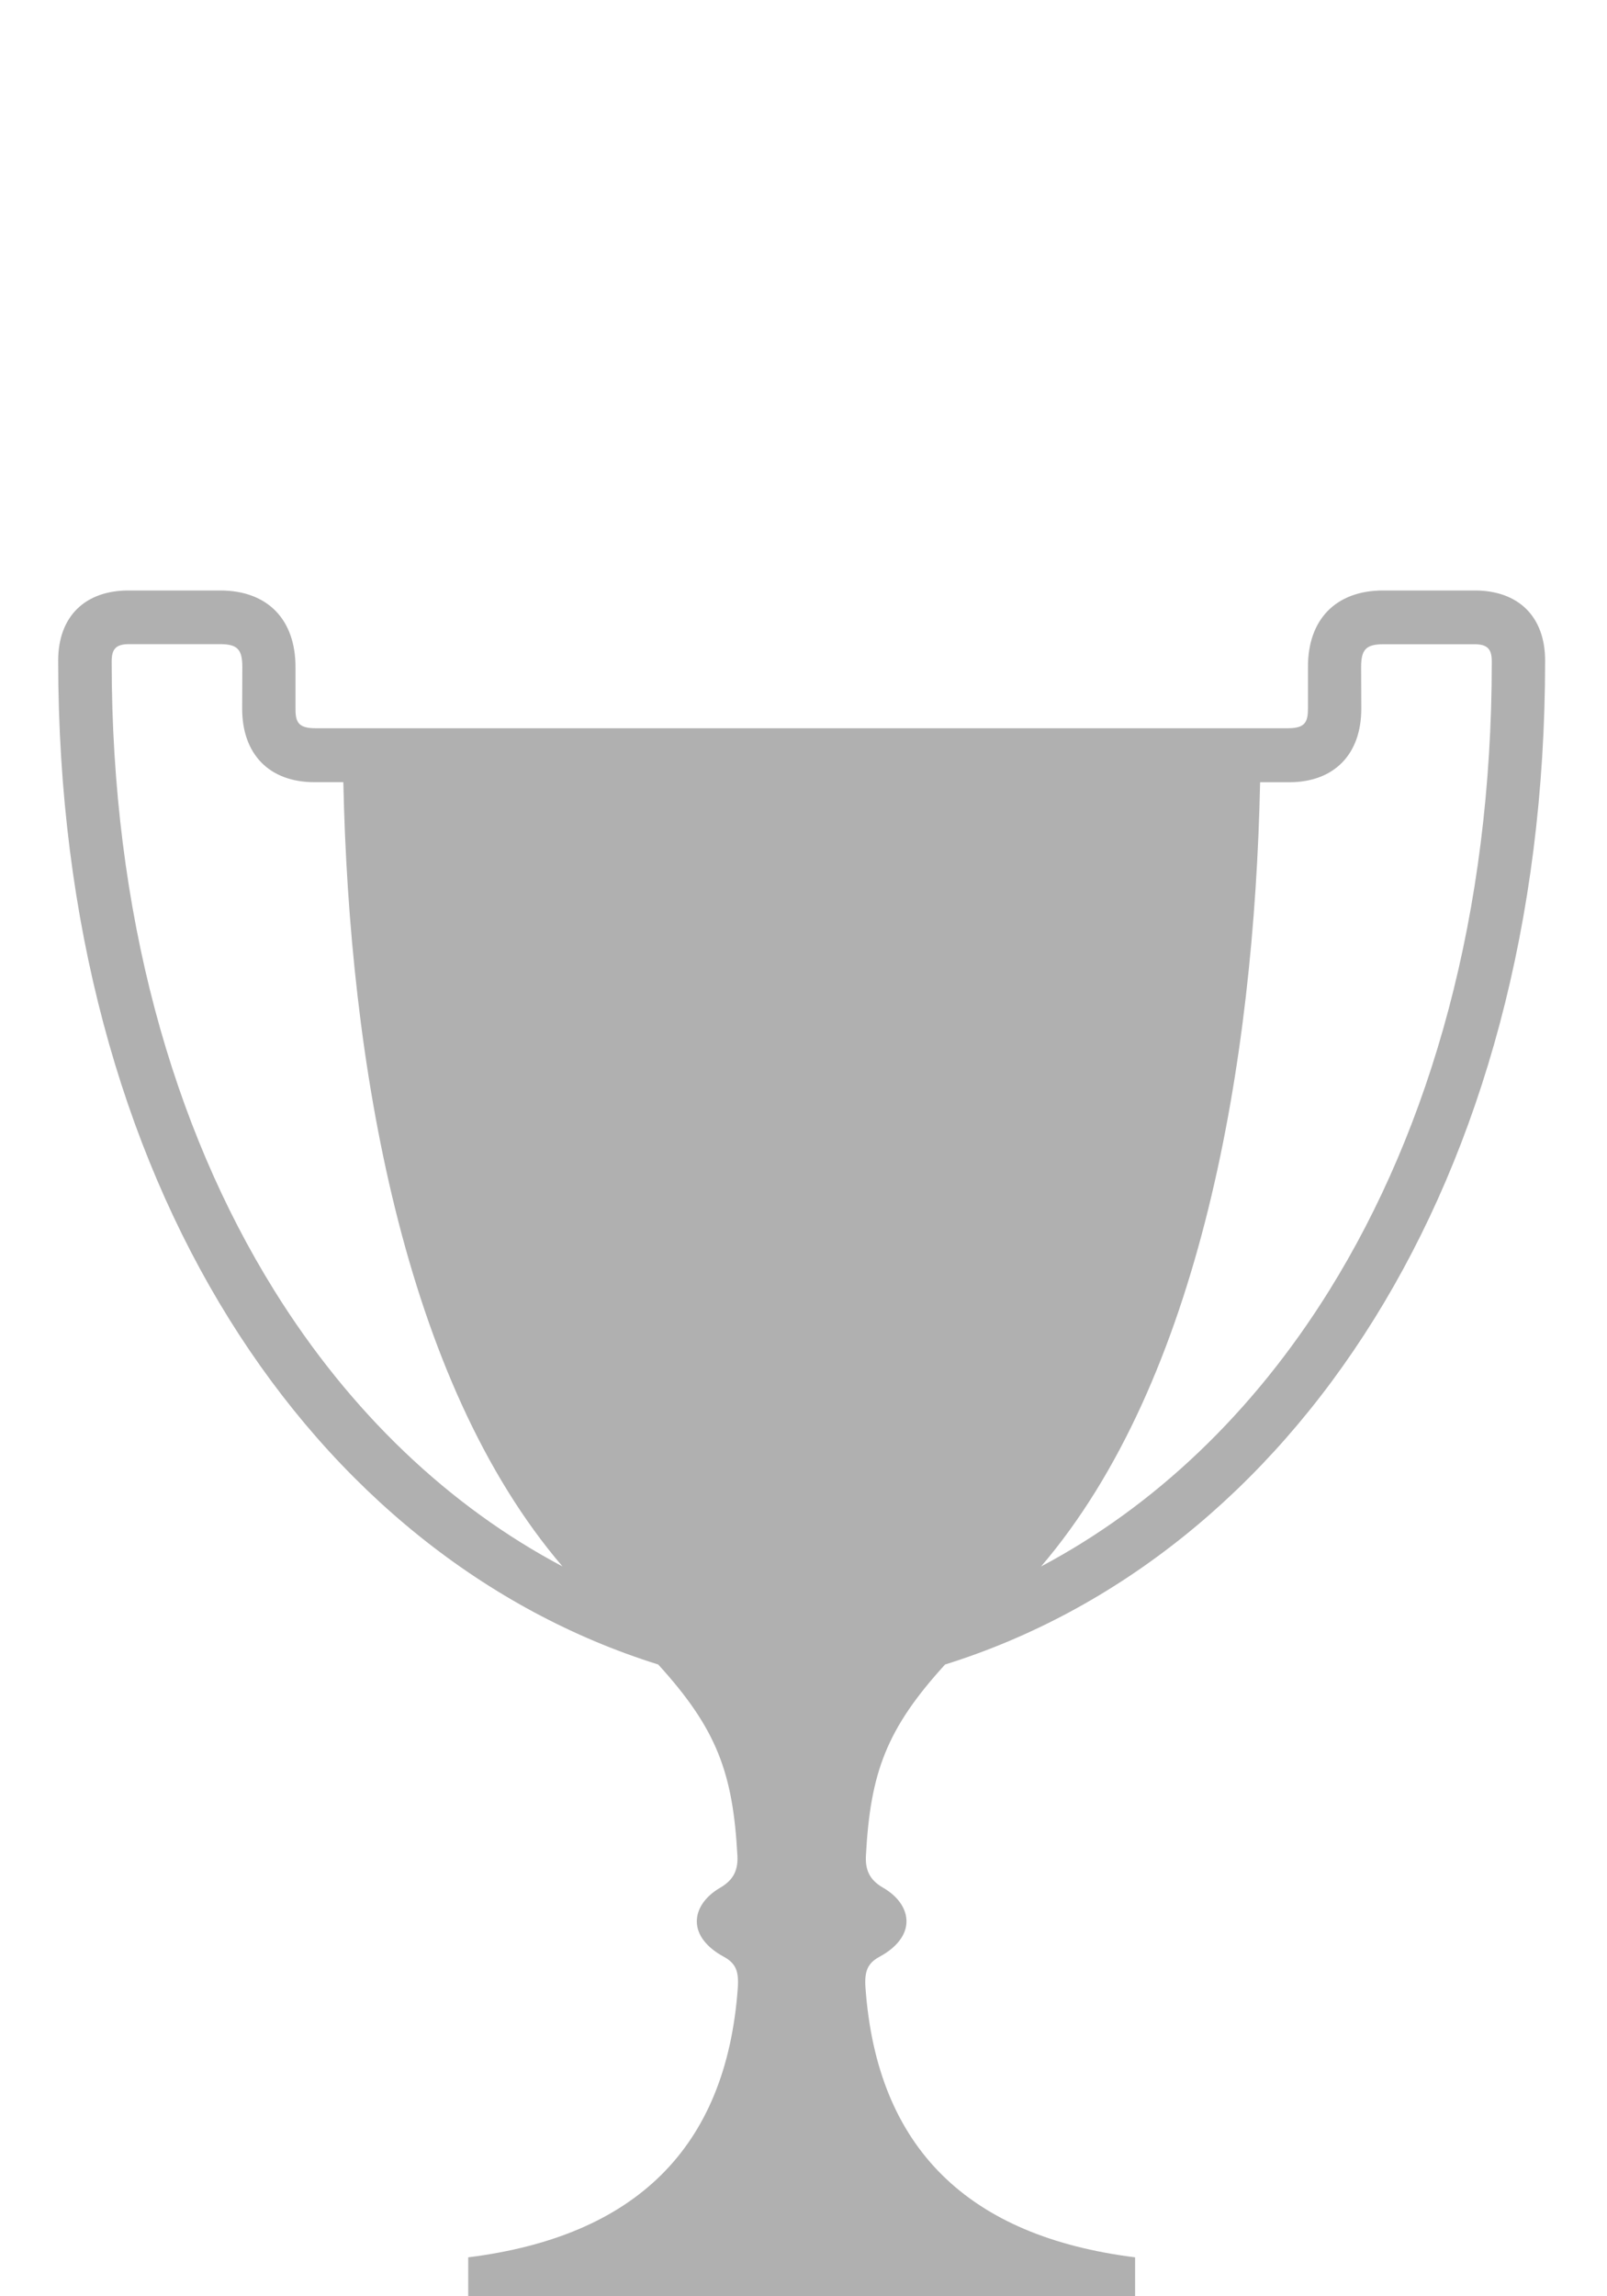 <svg width="49" height="70" viewBox="0 0 49 70" fill="none" xmlns="http://www.w3.org/2000/svg">
<g clip-path="url(#clip0_90_40110)">
<path fill-rule="evenodd" clip-rule="evenodd" d="M14.277 70.426V68.813C19.347 68.178 22.146 65.503 22.497 60.595C22.532 60.097 22.437 59.849 22.068 59.649C21.561 59.376 21.244 58.992 21.247 58.567C21.25 58.173 21.516 57.806 21.952 57.55C22.291 57.353 22.512 57.093 22.485 56.575C22.349 54.041 21.857 52.703 20.07 50.741C14.826 49.102 10.25 45.453 6.985 40.206C3.724 34.967 1.774 28.14 1.774 20.139C1.774 18.791 2.592 18 3.923 18H6.709C8.167 18 9.015 18.893 9.01 20.344V21.565C9.005 21.998 9.076 22.2 9.62 22.2H39.269C39.814 22.2 39.884 21.998 39.882 21.565V20.344C39.874 18.893 40.723 18 42.178 18H44.965C46.295 18 47.113 18.791 47.113 20.139C47.113 28.14 45.16 34.97 41.902 40.206C38.637 45.453 34.063 49.102 28.817 50.741C27.03 52.701 26.536 54.038 26.403 56.575C26.375 57.095 26.596 57.356 26.935 57.55C27.372 57.806 27.638 58.173 27.64 58.567C27.643 58.992 27.326 59.376 26.819 59.649C26.45 59.849 26.355 60.097 26.39 60.595C26.741 65.503 29.54 68.178 34.611 68.813V70.426H14.277ZM31.734 47.757C35.19 45.929 38.21 43.069 40.529 39.342C43.627 34.365 45.487 27.844 45.487 20.17C45.487 19.795 45.366 19.639 44.957 19.639H42.184C41.649 19.639 41.503 19.803 41.503 20.337L41.508 21.608C41.508 22.986 40.688 23.846 39.307 23.846H38.423C38.243 32.375 36.606 42.075 31.737 47.76L31.734 47.757ZM17.156 47.757C12.286 42.073 10.649 32.375 10.469 23.844H9.585C8.205 23.844 7.384 22.984 7.384 21.606L7.389 20.334C7.389 19.8 7.243 19.636 6.709 19.636H3.935C3.526 19.636 3.405 19.793 3.405 20.167C3.405 27.844 5.265 34.363 8.363 39.339C10.682 43.066 13.702 45.929 17.158 47.755L17.156 47.757Z" fill="#B0B0B0"/>
</g>
<defs>
<clipPath id="clip0_90_40110">
<rect width="48" height="70" fill="white" transform="translate(0.352)"/>
</clipPath>
</defs>
</svg>
